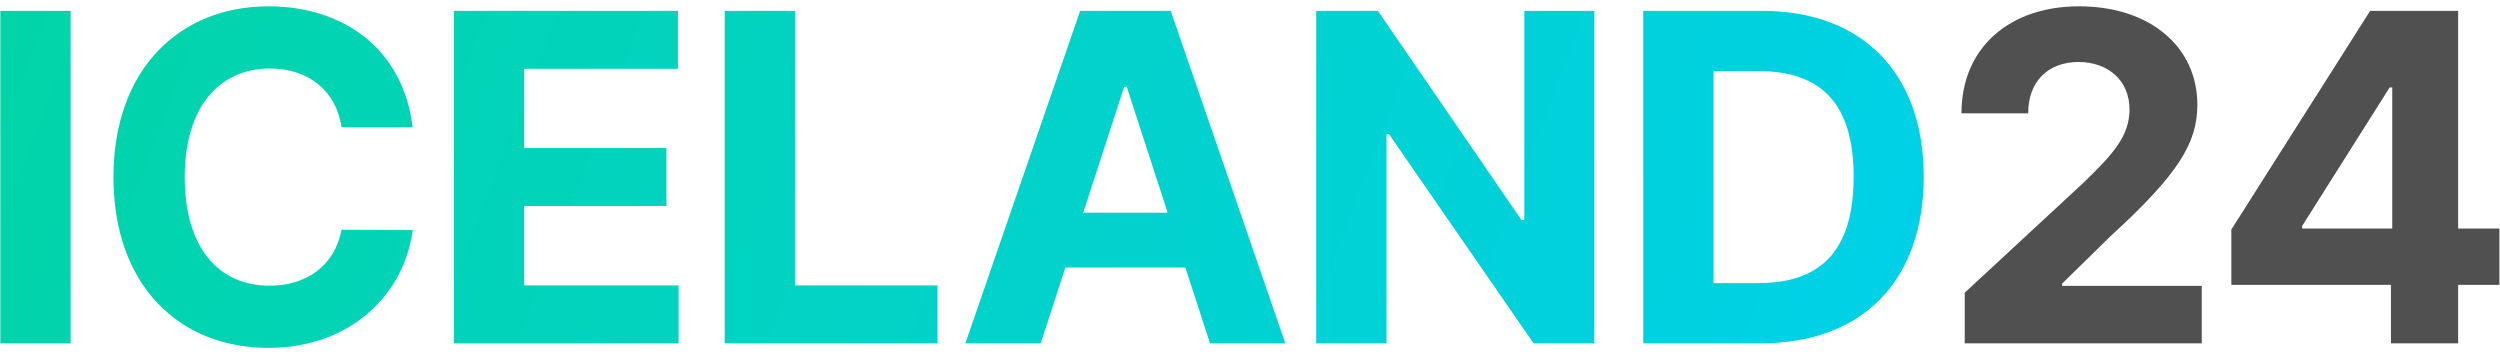 <svg width="175" height="25" viewBox="0 0 175 25" fill="none" xmlns="http://www.w3.org/2000/svg">
	<path d="M4.943 0.76H0.023V24.033H4.943V0.76ZM28.886 8.908C28.238 3.533 24.17 0.442 18.783 0.442C12.636 0.442 7.942 4.783 7.942 12.397C7.942 19.988 12.556 24.351 18.783 24.351C24.749 24.351 28.352 20.386 28.886 16.101L23.908 16.079C23.442 18.567 21.488 19.999 18.863 19.999C15.329 19.999 12.931 17.374 12.931 12.397C12.931 7.556 15.295 4.795 18.897 4.795C21.59 4.795 23.533 6.351 23.908 8.908H28.886ZM31.774 24.033H47.501V19.976H36.694V14.42H46.649V10.363H36.694V4.817H47.456V0.76H31.774V24.033ZM50.728 24.033H65.626V19.976H55.648V0.76H50.728V24.033ZM72.849 24.033L74.576 18.726H82.974L84.701 24.033H89.974L81.951 0.76H75.611L67.576 24.033H72.849ZM75.826 14.886L78.69 6.079H78.872L81.736 14.886H75.826ZM111.601 0.76H106.703V15.397H106.499L96.453 0.76H92.135V24.033H97.056V9.385H97.226L107.351 24.033H111.601V0.76ZM123.276 24.033C130.367 24.033 134.663 19.647 134.663 12.374C134.663 5.124 130.367 0.76 123.345 0.76H115.026V24.033H123.276ZM119.947 19.817V4.976H123.083C127.447 4.976 129.754 7.204 129.754 12.374C129.754 17.567 127.447 19.817 123.072 19.817H119.947Z" fill="url(#iceland_logo)"/>
	<path d="M137.531 24.033H154.122V20.011H144.35V19.851L147.747 16.522C152.531 12.158 153.815 9.976 153.815 7.329C153.815 3.295 150.52 0.442 145.531 0.442C140.645 0.442 137.293 3.363 137.304 7.931H141.975C141.963 5.704 143.372 4.34 145.497 4.34C147.543 4.34 149.065 5.613 149.065 7.658C149.065 9.51 147.929 10.783 145.815 12.817L137.531 20.488V24.033ZM156.195 19.942H167.366V24.033H172.07V19.942H174.957V15.999H172.07V0.76H165.911L156.195 16.067V19.942ZM167.457 15.999H161.15V15.817L167.275 6.124H167.457V15.999Z" fill="#505050"/>
	<defs>
		<linearGradient id="iceland_logo" x1="-7.938" y1="-6.967" x2="166.322" y2="59.872" gradientUnits="userSpaceOnUse">
			<stop stop-color="#01D5A2"/>
			<stop offset="1" stop-color="#00CFFD"/>
		</linearGradient>
	</defs>
</svg>